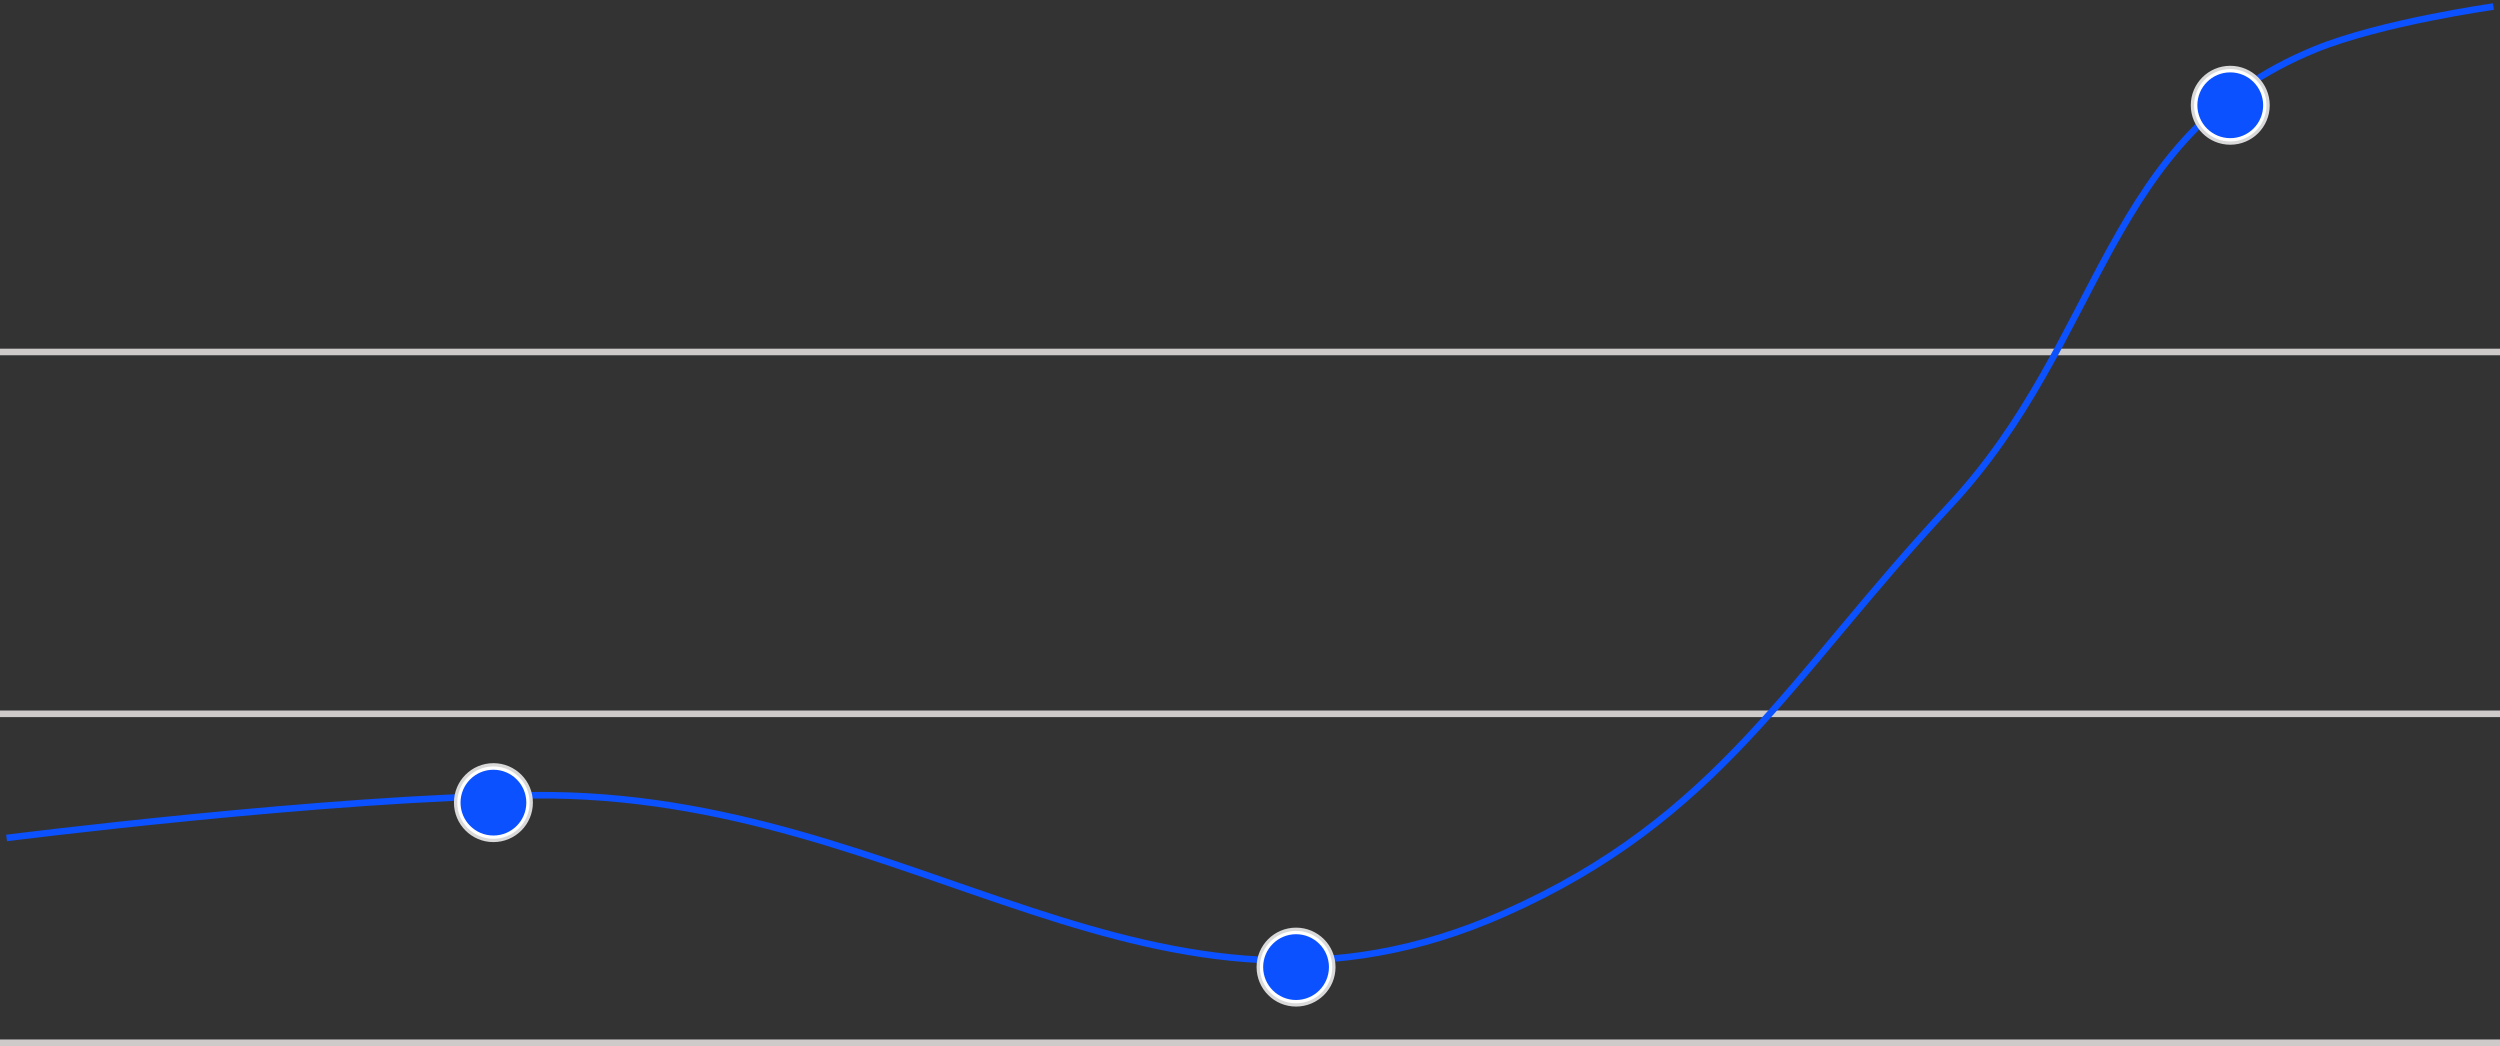 <?xml version="1.0" encoding="UTF-8"?> <svg xmlns="http://www.w3.org/2000/svg" width="380" height="159" viewBox="0 0 380 159" fill="none"><rect x="0" y="0" width="380" height="159" fill="#333333" stroke="none"/> <line y1="53.5" x2="380" y2="53.5" stroke="#CECACA"></line> <line y1="108.5" x2="380" y2="108.5" stroke="#CECACA"></line> <line y1="158.5" x2="380" y2="158.5" stroke="#CECACA"></line> <path d="M1 127.37C1 127.37 49.786 121.185 81.212 120.876C139.199 120.308 175.624 162.353 228.602 138.858C261.388 124.318 271.827 103.091 296.281 76.922C320.012 51.526 319.701 20.645 351.928 7.493C361.991 3.387 379 1 379 1" stroke="#0B51FF"></path> <circle cx="75" cy="122" r="5.75" fill="white" stroke="#D9D9D9" stroke-width="0.5"></circle> <circle cx="75" cy="122" r="5" fill="#0B51FF"></circle> <circle cx="197" cy="147" r="5.75" fill="white" stroke="#D9D9D9" stroke-width="0.5"></circle> <circle cx="197" cy="147" r="5" fill="#0B51FF"></circle> <circle cx="339" cy="16" r="5.75" fill="white" stroke="#D9D9D9" stroke-width="0.5"></circle> <circle cx="339" cy="16" r="5" fill="#0B51FF"></circle> </svg> 
